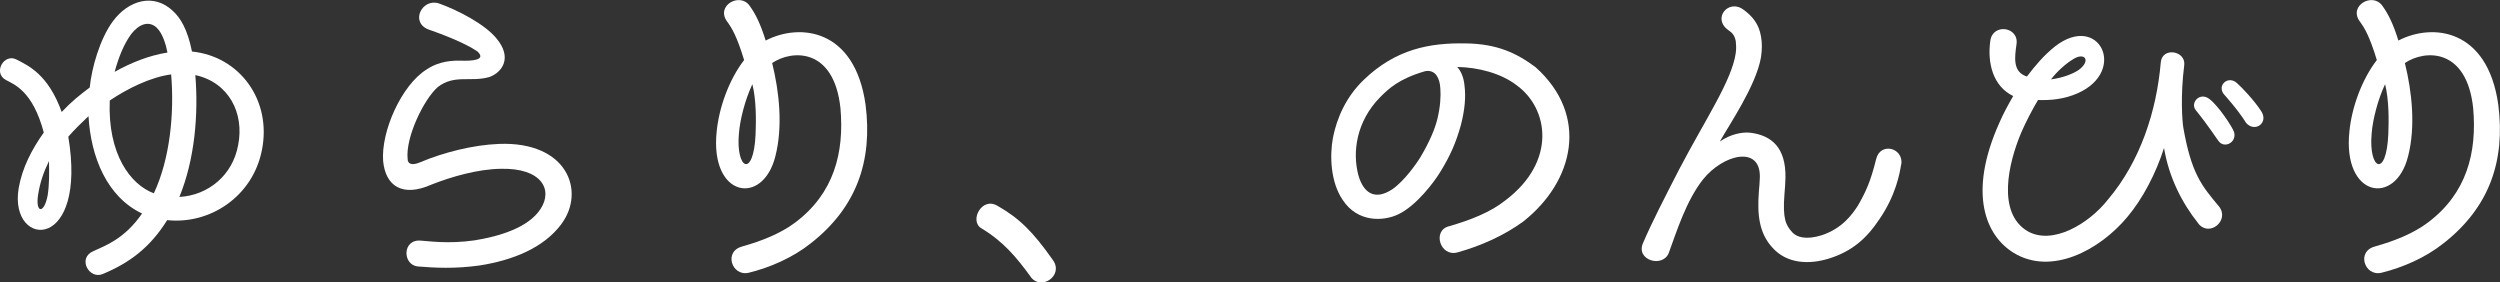 <?xml version="1.0" encoding="UTF-8"?> <svg xmlns="http://www.w3.org/2000/svg" id="_レイヤー_2" data-name="レイヤー 2" viewBox="0 0 246 27.79"><rect x="0" y="0" width="246" height="27.79" fill="#333333" stroke="none"/><defs><style> .cls-1 { fill: #fff; stroke-width: 0px; } </style></defs><g id="_レイヤー_1-2" data-name="レイヤー 1"><g><path class="cls-1" d="M16.45,21.66c-1.7,2.73-3.73,4.21-6.33,5.3-1.35.58-2.54-1.57-.93-2.25,1.19-.55,3.05-1.19,4.79-3.7-3.47-1.64-5.05-5.59-5.27-9.58-.71.67-1.35,1.29-1.99,2.02.93,5.56-.42,8.32-1.96,9-1.61.71-3.44-.87-2.92-3.95.35-1.99,1.28-3.79,2.47-5.46-1.09-4.08-2.89-4.72-3.73-5.17-1.32-.71-.16-2.7,1.09-1.99,1.12.58,3.08,1.45,4.4,5.14,1-1.06,1.74-1.64,2.76-2.41.19-1.93,1-4.79,2.28-6.52C12.63.03,15.14-.74,17.06,1.12c.67.64,1.38,1.7,1.83,3.95,4.72.48,7.87,4.82,6.88,9.71-.9,4.56-5.11,7.33-9.32,6.88ZM3.76,19.09c-.32,1.9.58,2.02.93.13.16-1,.16-2.22.13-3.37-.55,1.13-.87,2.09-1.06,3.25ZM10.8,9.89c-.22,5.3,2.06,8.29,4.34,9.13,1.61-3.44,2.02-7.94,1.7-11.7-2.09.29-4.31,1.41-6.04,2.57ZM15.43,2.73c-.84-.77-1.8-.29-2.51.61-.74,1-1.25,2.31-1.64,3.73,1.61-.9,3.37-1.61,5.2-1.9-.16-.8-.48-1.9-1.06-2.44ZM19.22,7.39c.32,3.89-.06,8.32-1.57,11.99,2.86-.16,5.24-2.15,5.78-5.08.64-3.18-.93-6.2-4.21-6.91Z"></path><path class="cls-1" d="M55.27,22.01c-1.77,2.41-4.85,3.6-8.06,4.11-2.51.35-4.47.23-6.07.1-1.57-.13-1.57-2.73.29-2.54.67.03,2.63.35,5.27-.03,2.44-.39,5.3-1.25,6.49-3.09,1.25-1.9.1-4.05-3.92-3.95-2.25.03-4.82.77-6.78,1.54-2.89,1.29-4.56.16-4.79-2.31-.22-2.89,1.8-7.46,4.27-9,.74-.51,1.86-.93,3.41-.87,1,.03,2.51-.03,1.61-.9-1.35-.93-3.86-1.83-4.88-2.19-1.77-.74-.55-3.09,1.09-2.54,1.8.64,4.5,2.02,5.65,3.44,1.57,1.86.61,3.31-.67,3.79-1.86.55-3.44-.29-5.11,1-1.38,1.22-3.18,4.95-2.96,7.07,0,.51.45.67,1.25.32,2.28-.96,5.17-1.7,7.74-1.8,6.75-.26,8.51,4.66,6.17,7.84Z"></path><path class="cls-1" d="M73.1,24.23c1.74-.48,3.73-1.25,5.17-2.35,3.79-2.86,4.82-6.85,4.43-11.25-.64-5.95-4.76-5.75-6.72-4.43.71,2.86,1.06,6.27.32,9.16-1.22,4.95-6.46,4.08-5.78-2.41.22-2.31,1.19-5.08,2.7-7.04-.71-2.35-1.22-3.18-1.67-3.79-1.16-1.57,1.28-2.92,2.22-1.54.55.74,1.09,1.83,1.57,3.41,3.34-1.74,8.77-1.19,9.83,6.3.71,5.53-.87,10.12-5.4,13.66-1.77,1.41-4.02,2.38-6.1,2.89-1.67.39-2.51-2.15-.58-2.6ZM74.03,8.29c-.71,1.51-1.22,3.5-1.32,4.85-.32,3.54,1.45,4.44,1.64.06.06-1.41.06-3.44-.32-4.92Z"></path><path class="cls-1" d="M101.41,27.22c-1.41-1.93-2.7-3.47-4.85-4.76-1.19-.71.03-3.12,1.57-2.22,2.15,1.22,3.5,2.54,5.49,5.37,1.06,1.51-1.19,3.05-2.22,1.61Z"></path><path class="cls-1" d="M149.86,21.82c-1.86,1.35-4.14,2.38-6.46,3.02-1.7.45-2.47-2.15-.84-2.57,2.12-.61,4.11-1.38,5.59-2.57,5.04-3.82,4.24-9.03,1.09-11.31-1.54-1.19-3.82-1.77-5.85-1.8.39.42.64,1.06.71,1.77.16,1.19.03,2.47-.35,3.95-.48,1.74-1.06,3.02-1.96,4.5-.67,1.13-2.44,3.44-4.18,4.27-1.45.71-4.02.84-5.49-1.41-1.19-1.74-1.29-4.31-.96-6.11.39-1.96,1.29-4.02,3.02-5.69,3.15-3.05,6.52-3.66,9.99-3.6,3.15.03,5.08.96,6.94,2.35,5.27,4.72,3.82,11.22-1.25,15.2ZM141.73,8.71c-.03-.58-.16-.96-.35-1.25-.26-.42-.74-.55-1.16-.45-2.57.74-3.6,1.74-4.4,2.54-2.38,2.41-2.76,5.46-2.15,7.71.51,1.77,1.64,2.47,3.31,1.38,1.19-.8,2.44-2.6,2.76-3.12.93-1.57,1.45-2.8,1.7-3.82.29-1.19.35-2.25.29-2.99Z"></path><path class="cls-1" d="M187.07,16.19c-.13.84-.51,3.02-2.15,5.4-1.29,1.93-2.7,3.12-4.85,3.82-2.12.68-4.27.51-5.65-1.03-1.35-1.45-1.51-3.31-1.35-5.5.03-.32.1-1.13.1-1.45.06-3.15-3.6-2.25-5.59.22-1.67,2.12-2.6,5.14-3.37,7.23-.58,1.51-3.28.74-2.54-.96.87-2.02,2.06-4.34,3.6-7.33,2.54-4.85,5.14-8.65,5.53-11.38.06-.48.03-.87,0-1.16-.13-.64-.39-.84-.74-1.09-1.61-1.16.03-3.09,1.48-2.02.93.67,1.54,1.45,1.74,2.64.13.67.1,1.35,0,2.06-.48,2.8-3.18,6.72-4.05,8.29,1-.71,2.18-.96,2.99-.87,2.15.26,3.5,1.51,3.47,4.37,0,.45-.06,1.22-.1,1.67-.19,2.44.13,3.05.77,3.76.42.48,1.38.77,2.89.29,2.06-.67,3.05-2.12,3.57-2.92.77-1.35,1.22-2.28,1.8-4.6.42-1.67,2.7-1.09,2.47.55Z"></path><path class="cls-1" d="M216.31,21.98c-1.61-2.02-2.89-4.53-3.37-7.42-.8,2.51-2.09,4.98-3.6,6.78-2.73,3.28-7.49,5.82-11.21,3.53-2.67-1.64-4.56-5.75-1.38-12.82.39-.9.87-1.77,1.35-2.6-1.99-.96-2.57-3.25-2.25-5.46.26-1.74,2.86-1.35,2.57.39-.16,1.19-.42,2.7,1.03,3.15.8-1.06,1.67-2.09,2.76-2.96,4.34-3.37,7.16,2.41,2.25,4.6-1.38.61-2.7.71-3.92.67-.61,1.03-1.16,2.09-1.64,3.18-1.32,3.12-2.38,7.91.58,9.71,2.47,1.45,6.07-.71,7.94-3.09,3.21-3.79,4.79-8.74,5.2-13.5.13-1.54,2.47-1.16,2.31.26-.39,3.02-.19,5.53-.1,6.11.8,4.6,1.83,5.78,3.5,7.78,1.13,1.38-.93,3.09-2.02,1.7ZM203.91,5.88c-.64.39-1.51,1.16-2.09,1.93,1.22-.16,2.22-.58,2.73-.93,1.25-.93.58-1.83-.64-1ZM218.33,13.91c-.22-.26-.9-1.38-2.28-3.09-.55-.71.42-1.83,1.38-1.06.87.67,2.22,2.7,2.41,3.25.26,1.03-.96,1.61-1.51.9ZM221.03,12.11c-.84-1.35-2.22-2.86-2.22-2.86-.67-.9.48-1.86,1.32-1.06.48.42,1.7,1.7,2.38,2.76.74,1.13-.61,2.12-1.48,1.16Z"></path><path class="cls-1" d="M233.76,24.23c1.74-.48,3.73-1.25,5.17-2.35,3.79-2.86,4.82-6.85,4.43-11.25-.64-5.95-4.76-5.75-6.72-4.43.71,2.86,1.06,6.27.32,9.16-1.22,4.95-6.46,4.08-5.78-2.41.22-2.31,1.19-5.08,2.7-7.04-.71-2.35-1.22-3.18-1.67-3.79-1.16-1.57,1.28-2.92,2.22-1.54.55.74,1.09,1.83,1.57,3.41,3.34-1.74,8.77-1.19,9.83,6.3.71,5.53-.87,10.12-5.4,13.66-1.77,1.41-4.02,2.38-6.1,2.89-1.67.39-2.51-2.15-.58-2.6ZM234.69,8.29c-.71,1.51-1.22,3.5-1.32,4.85-.32,3.54,1.45,4.44,1.64.06.06-1.41.06-3.44-.32-4.92Z"></path></g></g></svg> 